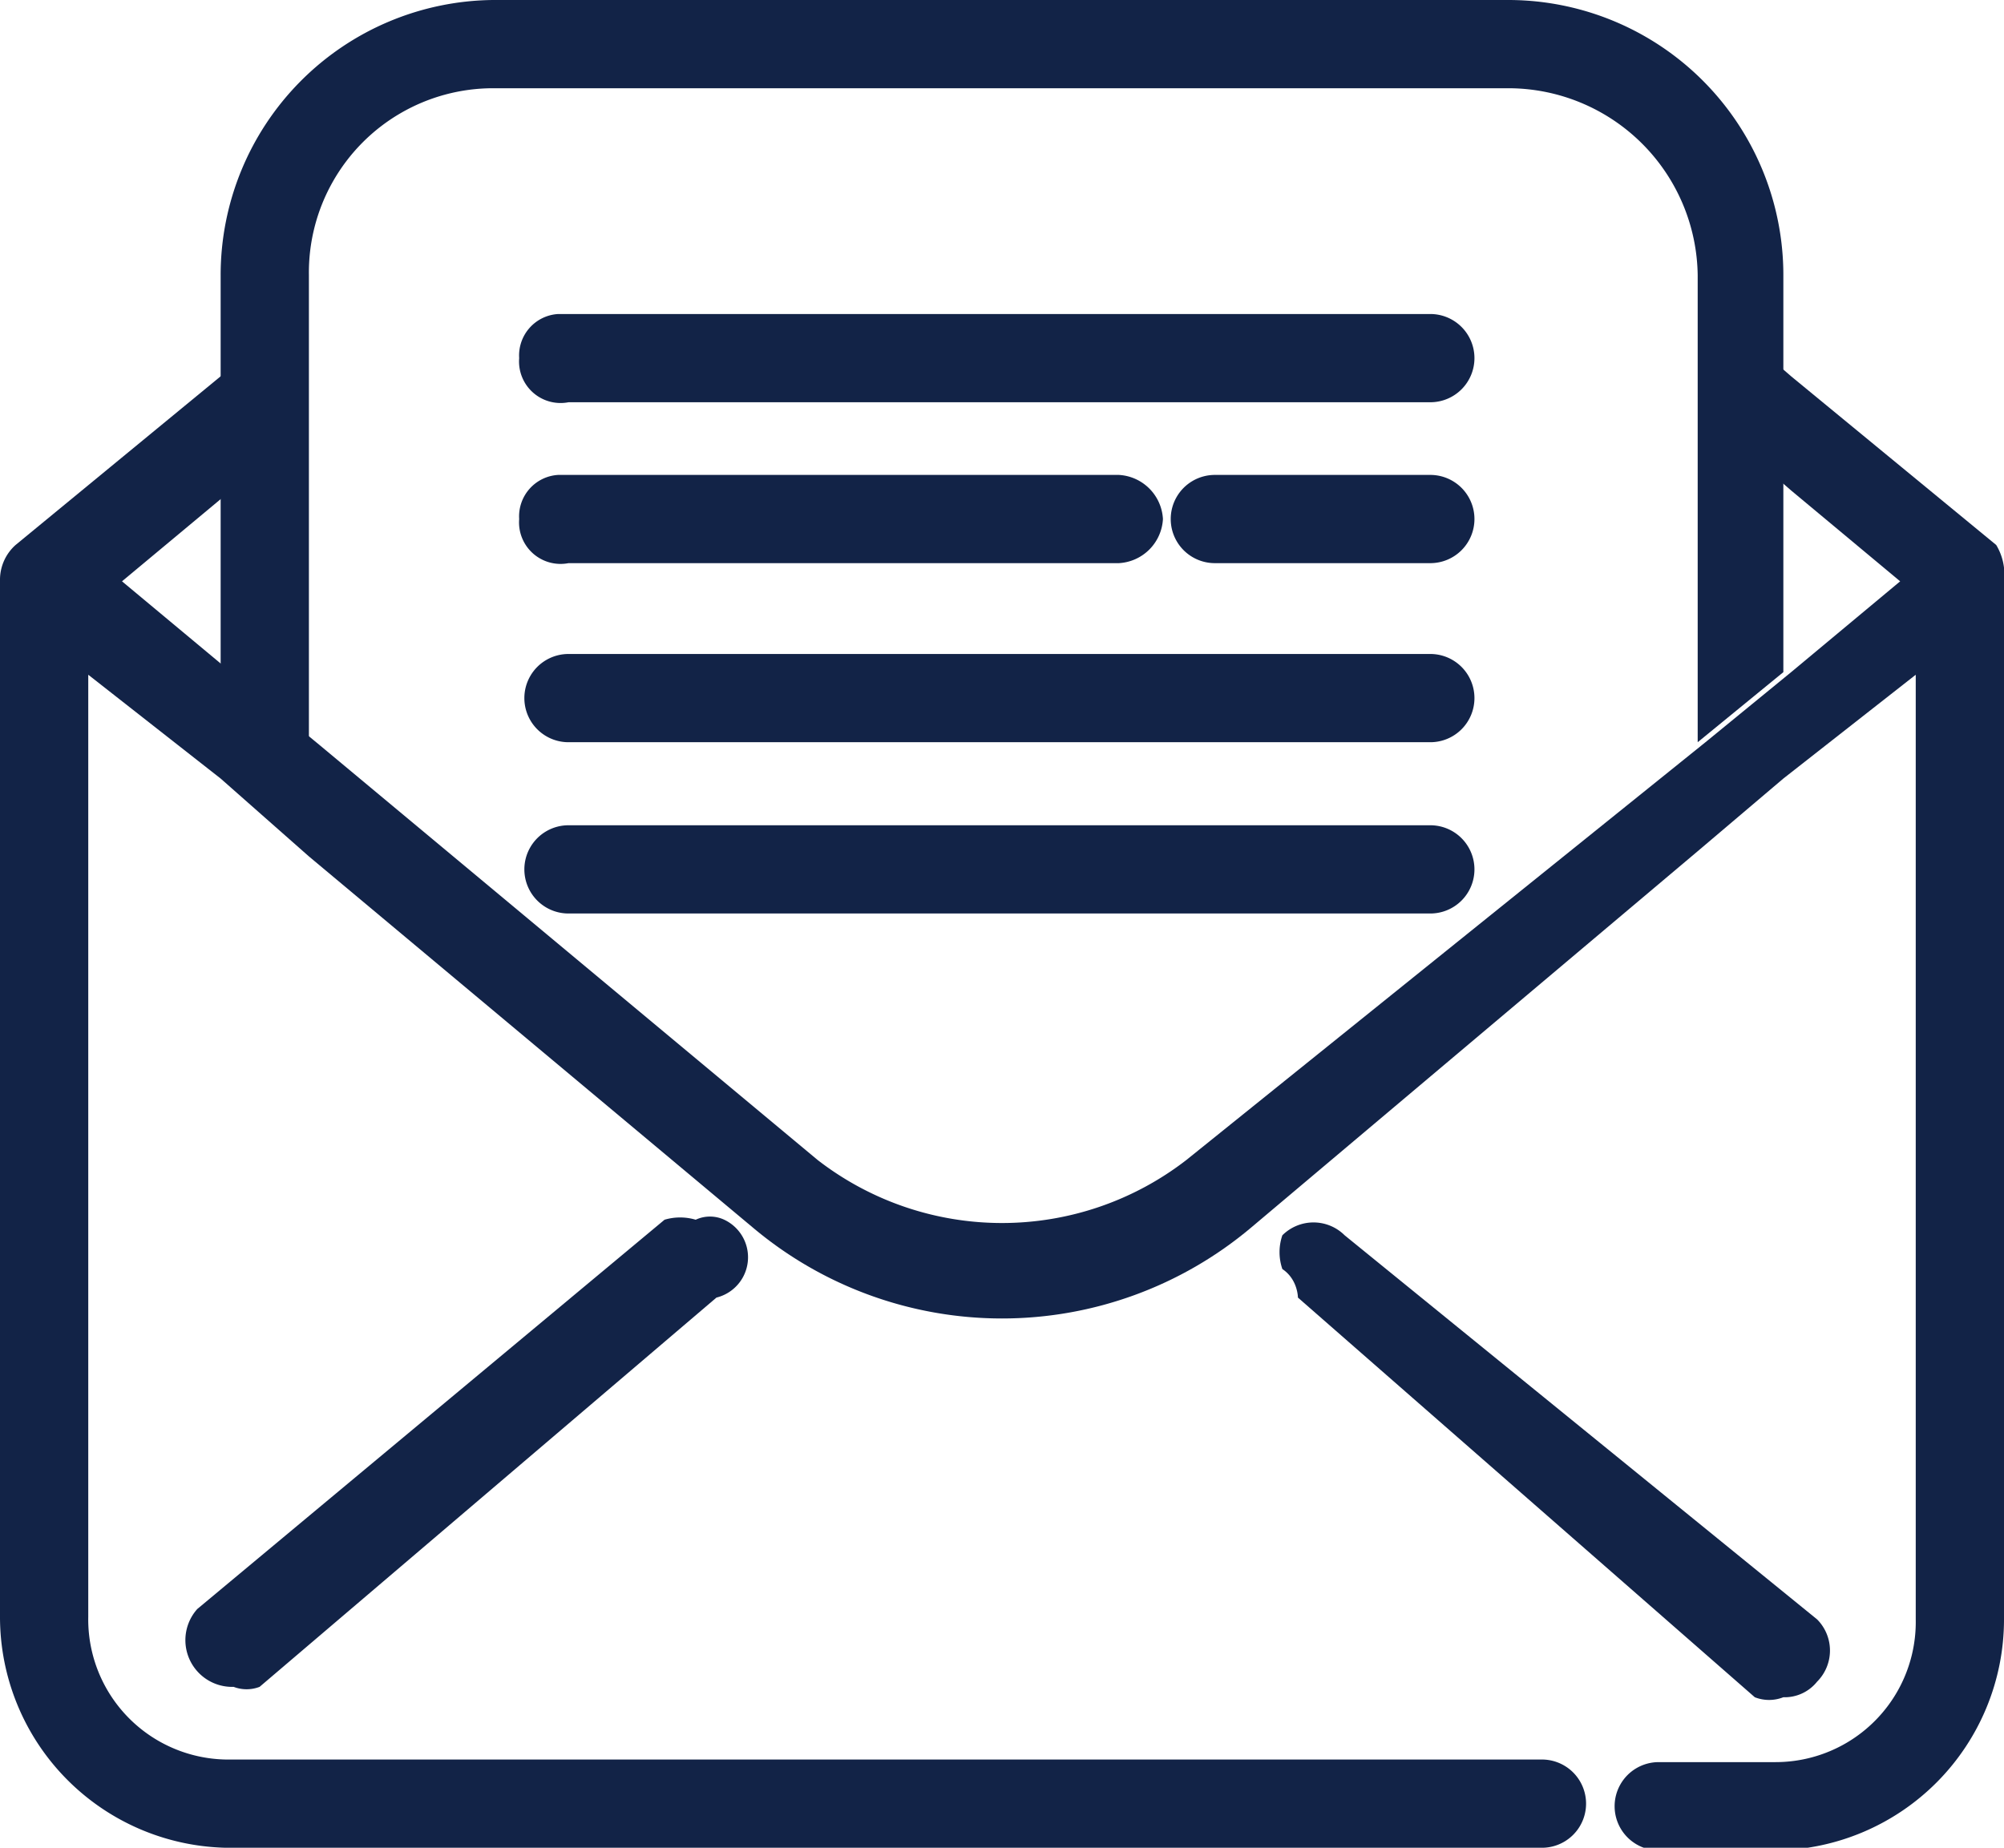 <svg xmlns="http://www.w3.org/2000/svg" viewBox="0 0 7.72 7.12"><defs><style>.cls-1{fill:#122347;}</style></defs><title>Updates Blue</title><g id="Layer_2" data-name="Layer 2"><g id="Layer_1-2" data-name="Layer 1"><path class="cls-1" d="M7,6.48a.16.16,0,0,1-.13.06.15.15,0,0,1-.11,0L5,5s0-.07-.06-.11a.2.2,0,0,1,0-.13.17.17,0,0,1,.24,0L7,6.24A.17.17,0,0,1,7,6.48Z"/><path class="cls-1" d="M2.76,5,1,6.5a.14.14,0,0,1-.1,0,.18.18,0,0,1-.14-.06.18.18,0,0,1,0-.24l1.8-1.5a.21.21,0,0,1,.12,0,.13.13,0,0,1,.11,0A.16.16,0,0,1,2.76,5Z"/><path class="cls-1" d="M7.72,2.24v4a.89.89,0,0,1-.88.89H6.39a.17.17,0,0,1,0-.34h.45a.54.54,0,0,0,.54-.55V2.6L6.87,3l-.33.28L4.82,4.73a1.49,1.49,0,0,1-1.92,0L1.19,3.3.85,3,.34,2.6V6.23a.54.54,0,0,0,.53.55H5.94a.17.17,0,0,1,0,.34H.87A.89.89,0,0,1,0,6.23v-4A.18.18,0,0,1,.06,2.1l.79-.65L1,1.33v.13s0,.19,0,.29V1.8l-.11.09-.42.35.42.35.34.28,1.92,1.6,0,0a1.16,1.16,0,0,0,1.42,0l0,0,2-1.61.33-.27.42-.35-.42-.35-.15-.13V1.32l.15.13.79.65A.22.22,0,0,1,7.72,2.24Z"/><path class="cls-1" d="M5.68,3.35a.17.17,0,0,1-.17.17H2.19a.17.17,0,0,1,0-.34H5.51A.17.17,0,0,1,5.68,3.35Z"/><path class="cls-1" d="M5.68,1.38a.17.17,0,0,1-.17.17H2.19A.16.16,0,0,1,2,1.38a.16.16,0,0,1,.15-.17H5.51A.17.17,0,0,1,5.68,1.38Z"/><path class="cls-1" d="M5.68,2a.17.17,0,0,1-.17.17H4.68a.17.17,0,0,1,0-.34h.83A.17.17,0,0,1,5.68,2Z"/><path class="cls-1" d="M4.48,2a.18.18,0,0,1-.17.17H2.19A.16.16,0,0,1,2,2a.16.16,0,0,1,.15-.17H4.31A.18.18,0,0,1,4.48,2Z"/><path class="cls-1" d="M5.68,2.69a.17.17,0,0,1-.17.17H2.19a.17.17,0,0,1,0-.34H5.51A.17.17,0,0,1,5.68,2.69Z"/><path class="cls-1" d="M6.87,1.06V2.59l-.33.27V1.06A.73.73,0,0,0,5.81.34H1.9a.71.71,0,0,0-.71.72V2.87L.85,2.59V1.06A1.06,1.06,0,0,1,1.9,0H5.81A1.06,1.06,0,0,1,6.87,1.06Z"/></g></g></svg>